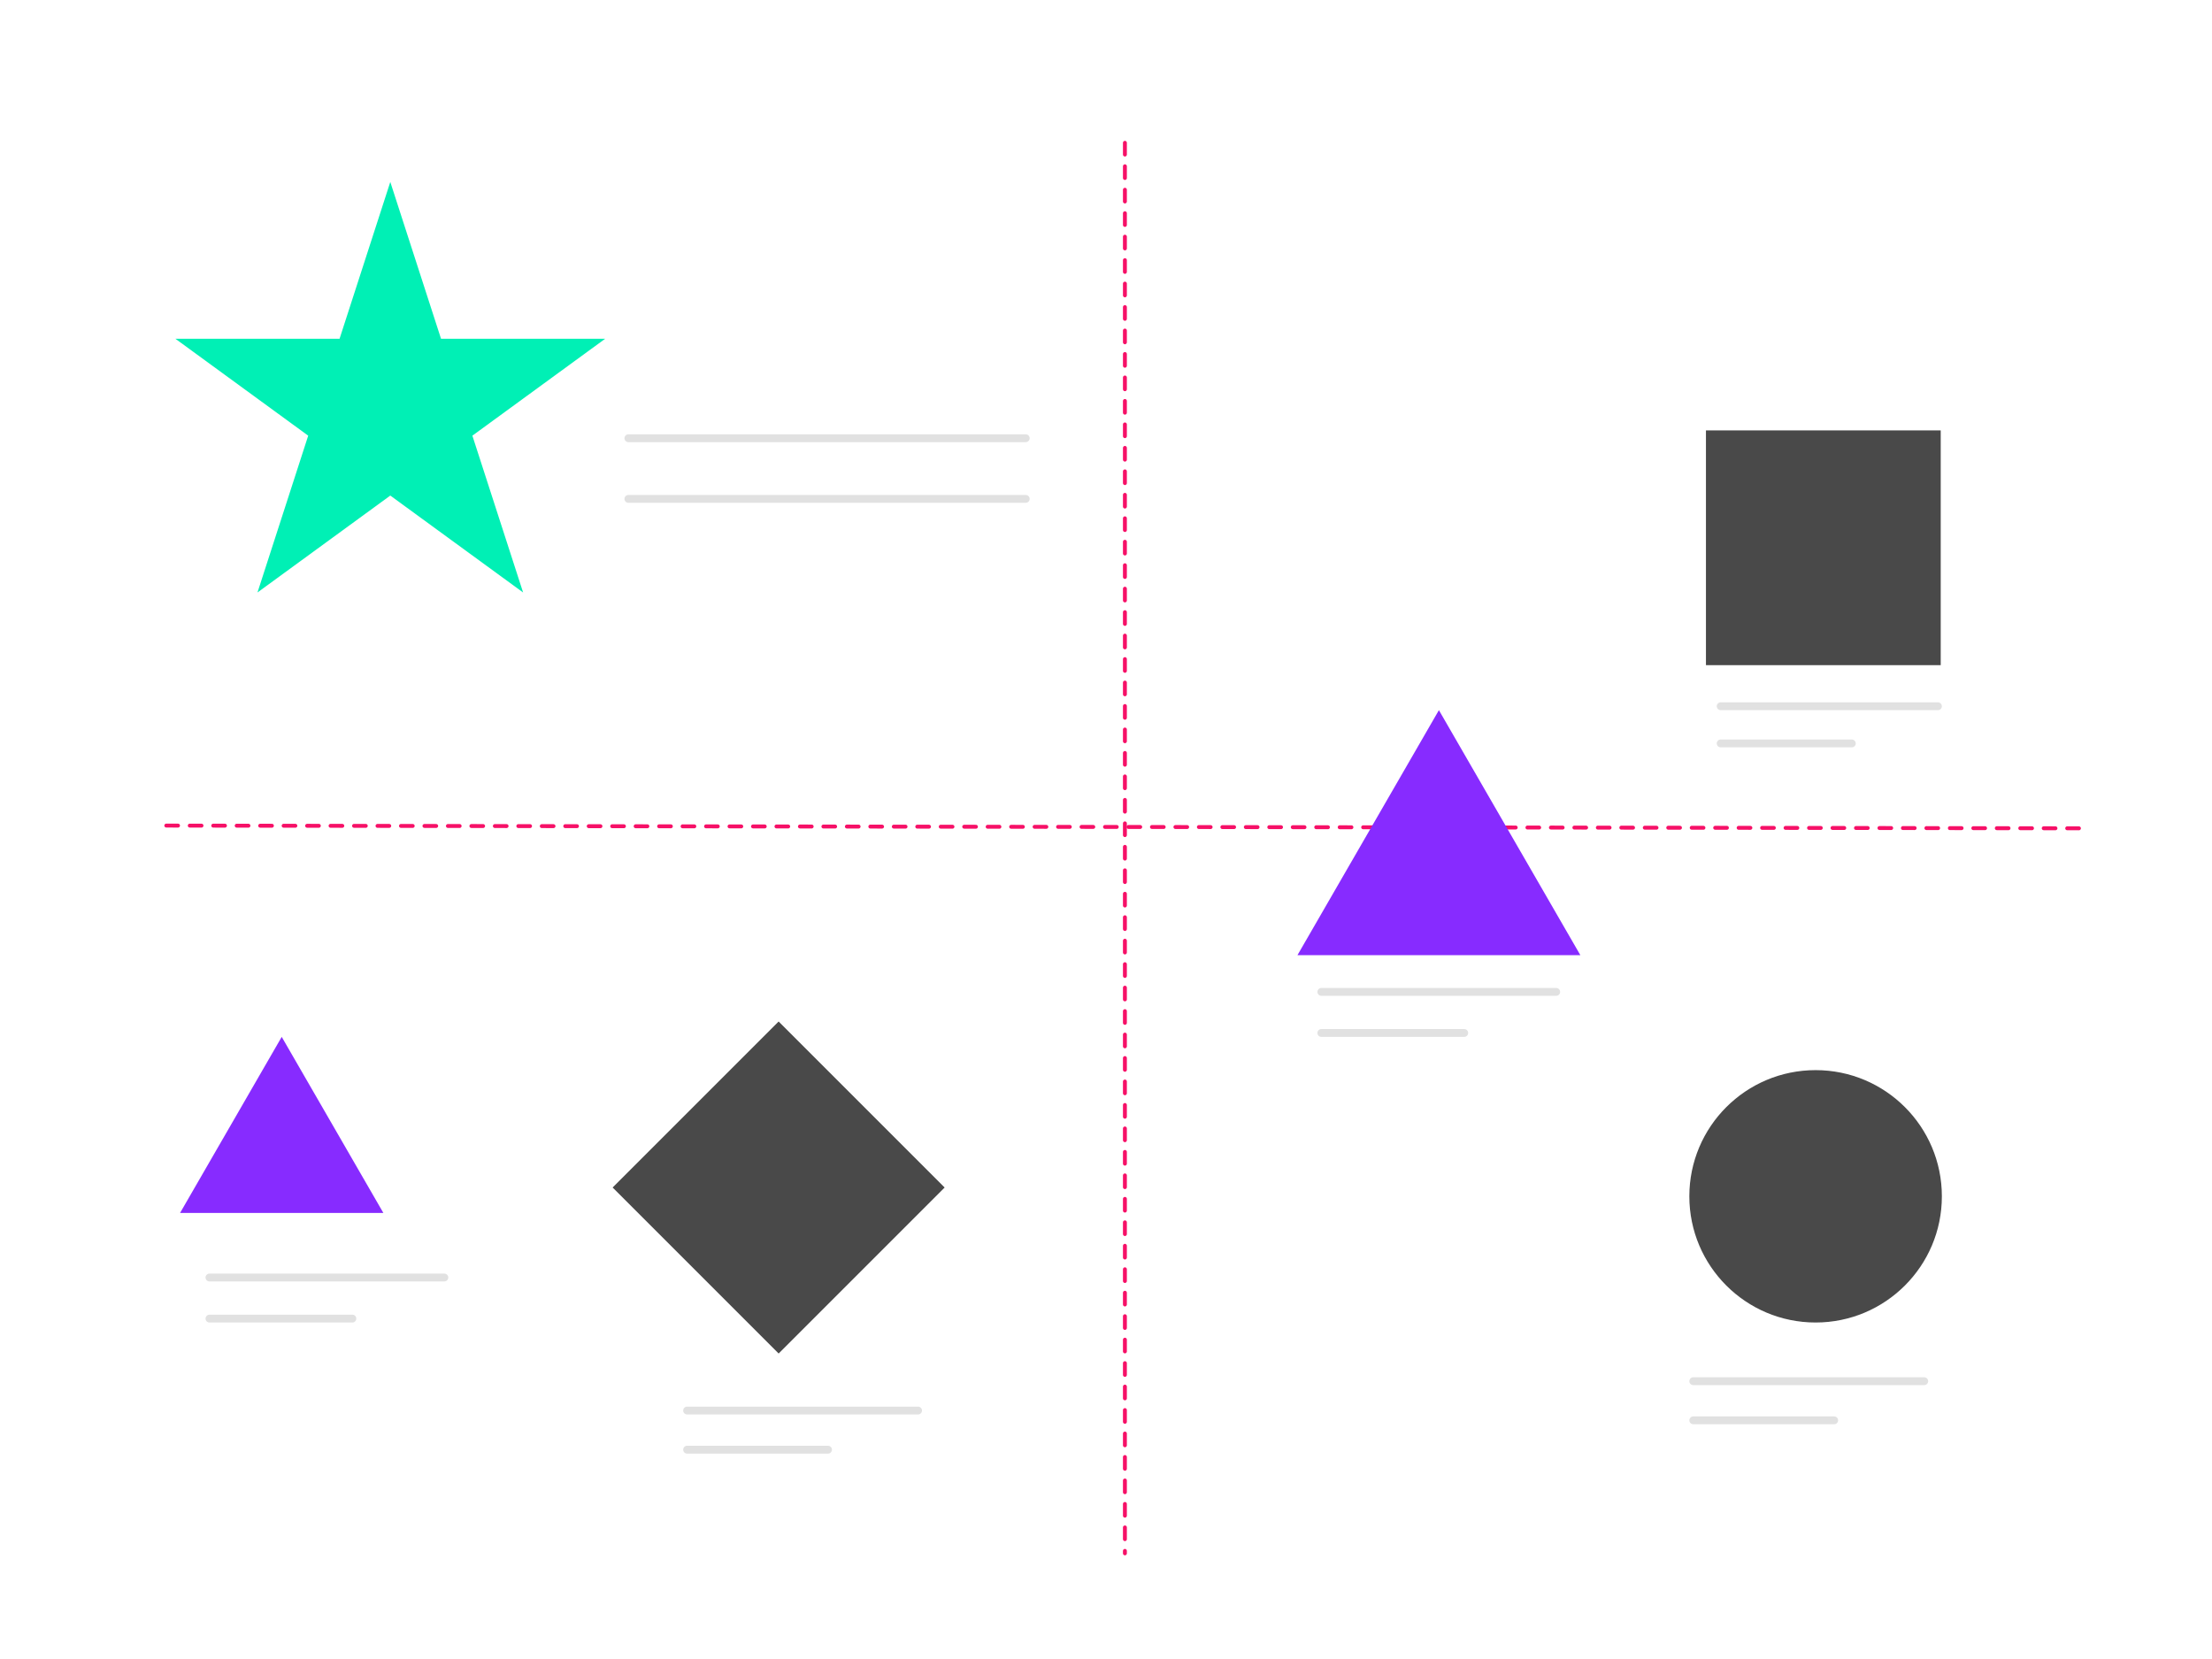 <?xml version="1.0" encoding="UTF-8"?>
<svg xmlns="http://www.w3.org/2000/svg" width="1280" height="960" viewBox="0 0 1280 960" fill="none">
  <line x1="96.227" y1="477.737" x2="1203.4" y2="479.312" stroke="#F61067" stroke-width="2.264" stroke-linecap="round" stroke-dasharray="6.79 6.79"></line>
  <line x1="650.943" y1="82.641" x2="650.943" y2="898.868" stroke="#F61067" stroke-width="2.264" stroke-linecap="round" stroke-dasharray="6.79 6.79"></line>
  <ellipse cx="1050.62" cy="692.264" rx="73.062" ry="73.019" fill="#494949"></ellipse>
  <path d="M832.642 410.943L914.505 552.736H750.778L832.642 410.943Z" fill="#872BFF"></path>
  <path d="M163.018 600L221.843 701.887H104.194L163.018 600Z" fill="#872BFF"></path>
  <rect x="987.17" y="249.057" width="135.849" height="135.849" fill="#494949"></rect>
  <rect x="354.506" y="687.17" width="135.849" height="135.849" transform="rotate(-45 354.506 687.17)" fill="#494949"></rect>
  <path d="M225.848 105.283L255.205 196.023H350.204L273.348 252.104L302.704 342.844L225.848 286.764L148.993 342.844L178.349 252.104L101.493 196.023H196.492L225.848 105.283Z" fill="#00F0B5"></path>
  <line x1="363.61" y1="253.585" x2="593.559" y2="253.585" stroke="#E1E1E1" stroke-width="4.528" stroke-linecap="round"></line>
  <line x1="363.61" y1="288.679" x2="593.559" y2="288.679" stroke="#E1E1E1" stroke-width="4.528" stroke-linecap="round"></line>
  <line x1="764.6" y1="573.962" x2="900.532" y2="573.962" stroke="#E1E1E1" stroke-width="4.528" stroke-linecap="round"></line>
  <line x1="121.202" y1="739.245" x2="257.134" y2="739.245" stroke="#E1E1E1" stroke-width="4.528" stroke-linecap="round"></line>
  <line x1="995.68" y1="408.679" x2="1121.42" y2="408.679" stroke="#E1E1E1" stroke-width="4.528" stroke-linecap="round"></line>
  <line x1="979.821" y1="799.245" x2="1113.49" y2="799.245" stroke="#E1E1E1" stroke-width="4.528" stroke-linecap="round"></line>
  <line x1="397.592" y1="816.226" x2="531.259" y2="816.226" stroke="#E1E1E1" stroke-width="4.528" stroke-linecap="round"></line>
  <line x1="764.6" y1="597.736" x2="847.293" y2="597.736" stroke="#E1E1E1" stroke-width="4.528" stroke-linecap="round"></line>
  <line x1="121.202" y1="763.019" x2="203.895" y2="763.019" stroke="#E1E1E1" stroke-width="4.528" stroke-linecap="round"></line>
  <line x1="995.68" y1="430.189" x2="1071.58" y2="430.189" stroke="#E1E1E1" stroke-width="4.528" stroke-linecap="round"></line>
  <line x1="979.821" y1="821.887" x2="1061.38" y2="821.887" stroke="#E1E1E1" stroke-width="4.528" stroke-linecap="round"></line>
  <line x1="397.592" y1="838.868" x2="479.152" y2="838.868" stroke="#E1E1E1" stroke-width="4.528" stroke-linecap="round"></line>
</svg>
